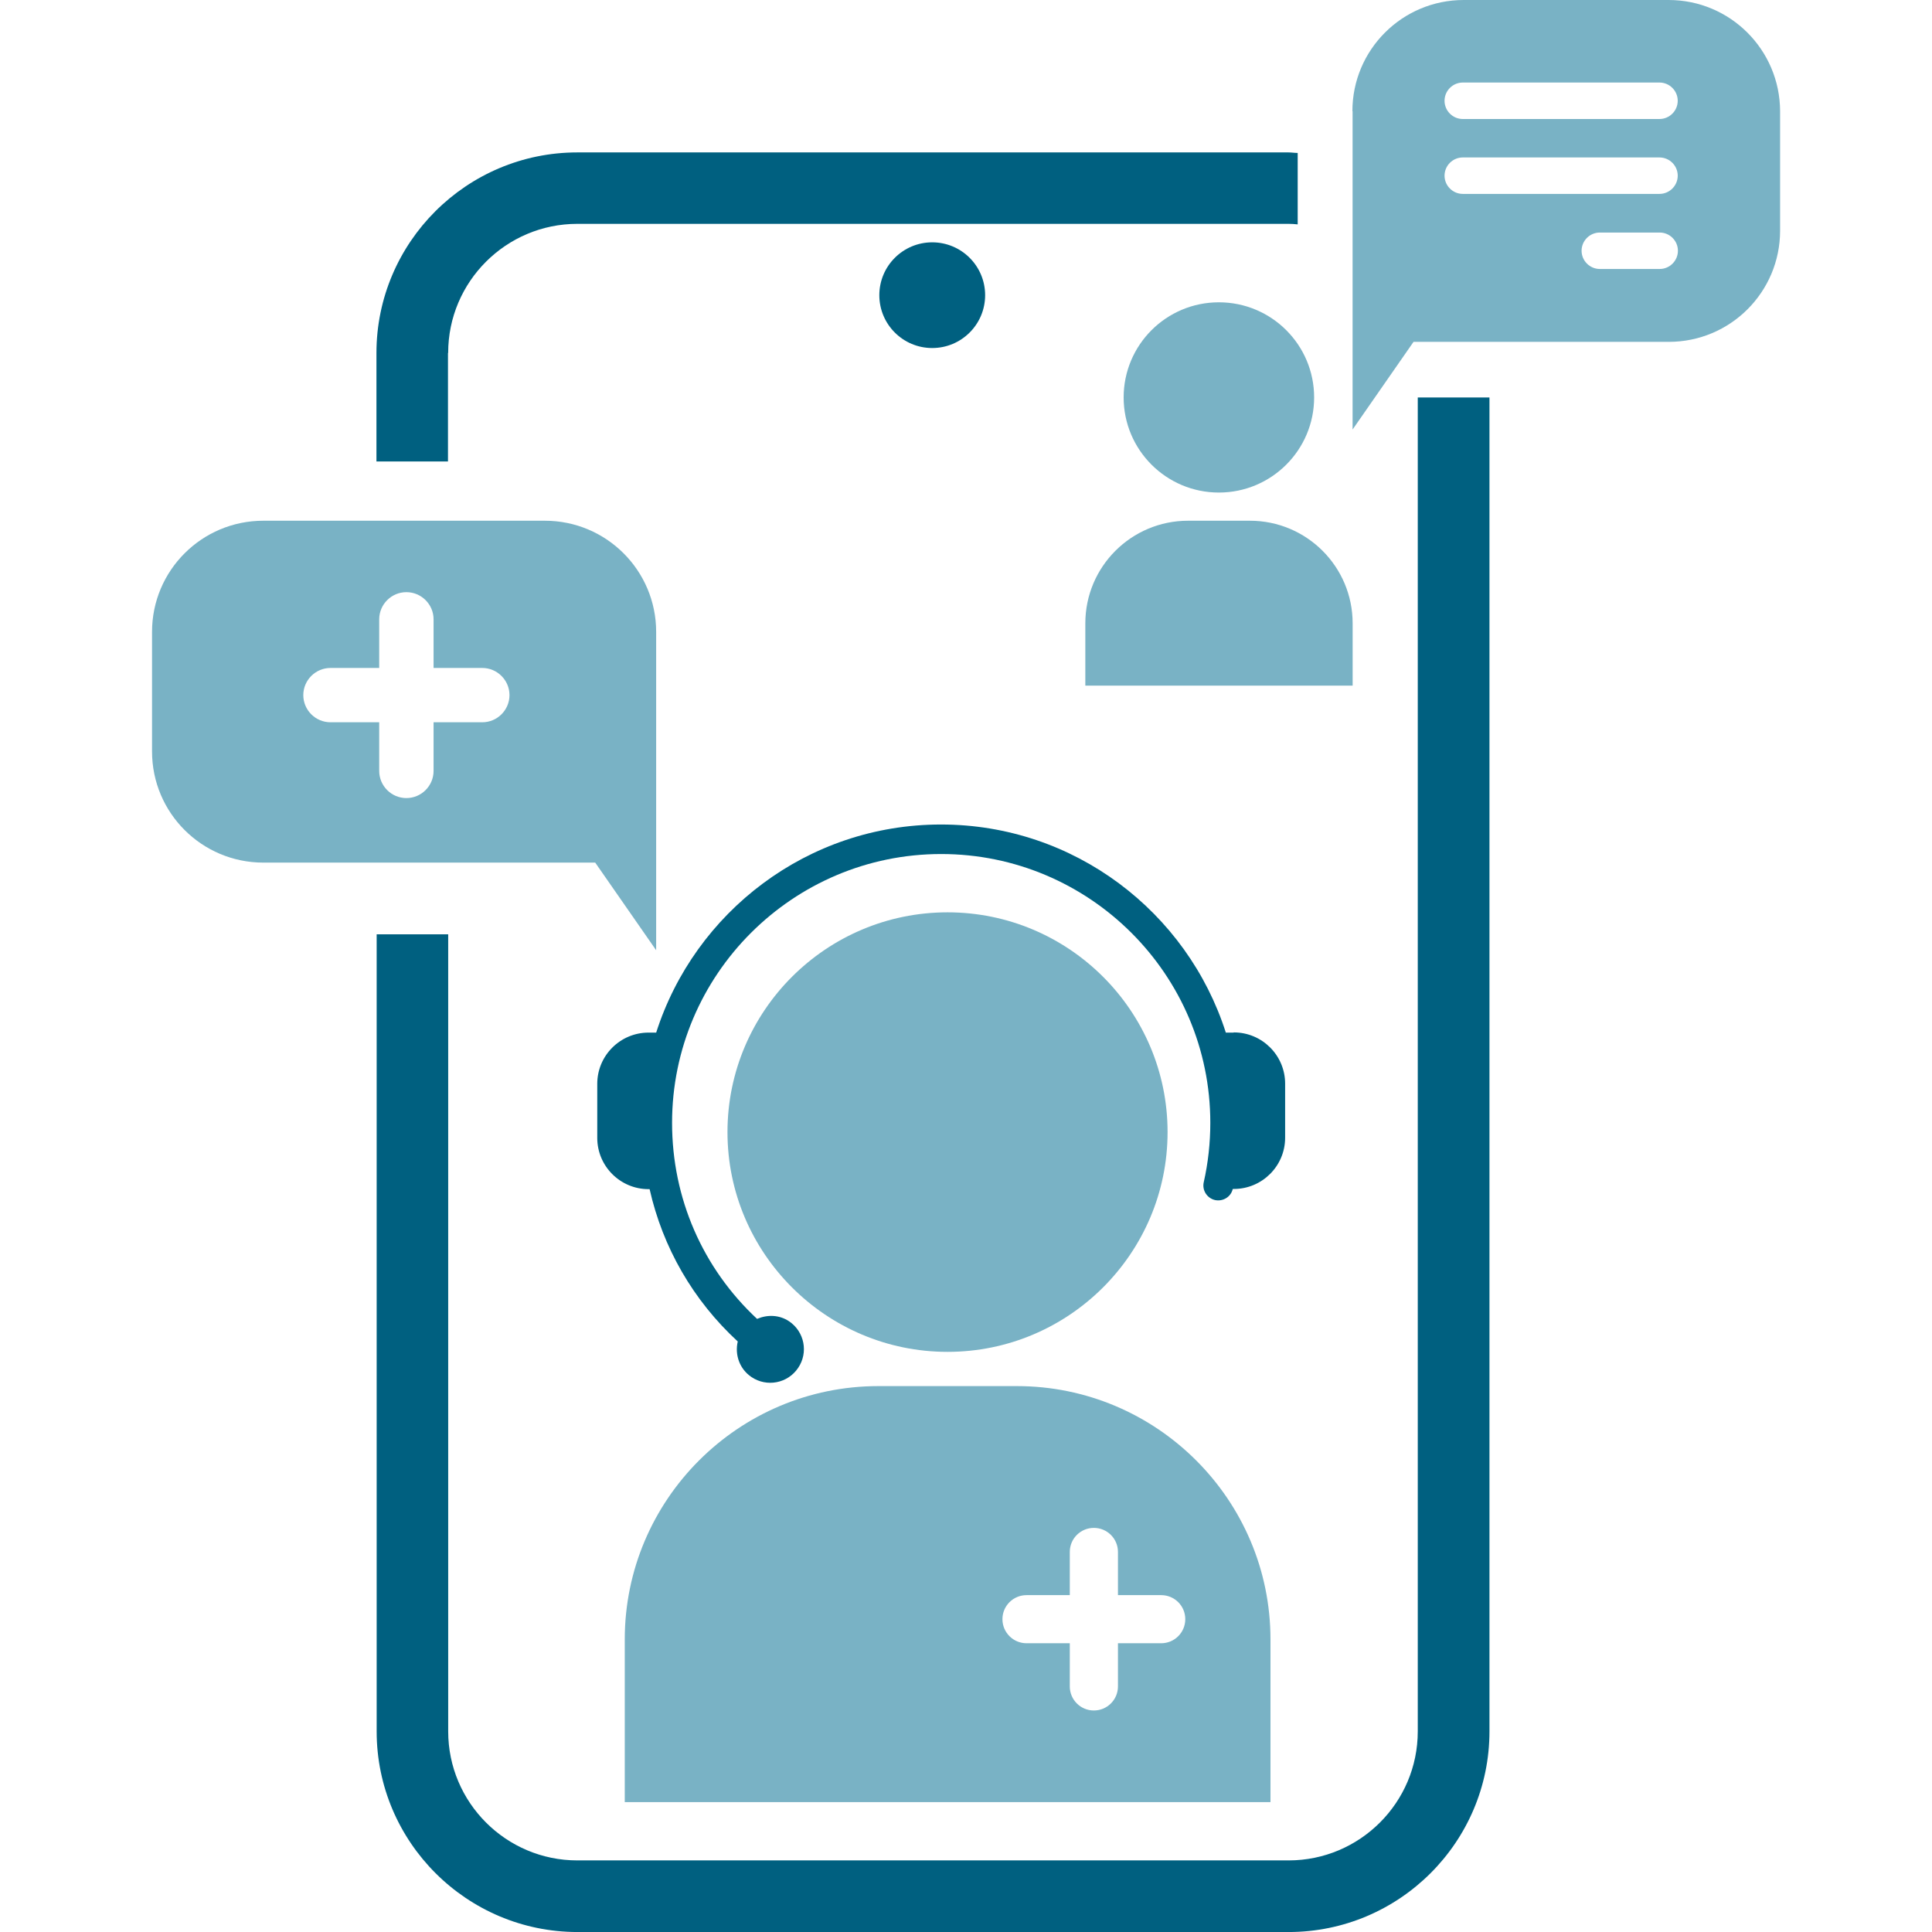 <?xml version="1.0" encoding="UTF-8"?> <svg xmlns="http://www.w3.org/2000/svg" width="72" height="72" viewBox="0 0 72 72" fill="none"><g clip-path="url(#clip0_1045_5854)"><path d="M35.312 50.38C30.79 50.38 27.111 46.706 27.111 42.19C27.111 37.674 30.79 34 35.312 34C39.834 34 43.512 37.674 43.512 42.19C43.512 46.706 39.834 50.38 35.312 50.38Z" fill="#79B2C5"></path><path d="M37.896 51.656H32.735C27.519 51.656 23.283 55.894 23.283 61.096V67.16H47.347V61.096C47.347 55.887 43.104 51.656 37.896 51.656ZM43.274 61.239H41.663V62.848C41.663 63.344 41.261 63.745 40.765 63.745C40.269 63.745 39.868 63.344 39.868 62.848V61.239H38.256C37.76 61.239 37.358 60.838 37.358 60.342C37.358 59.846 37.76 59.446 38.256 59.446H39.868V57.836C39.868 57.34 40.269 56.94 40.765 56.94C41.261 56.94 41.663 57.34 41.663 57.836V59.446H43.274C43.771 59.446 44.172 59.846 44.172 60.342C44.172 60.838 43.771 61.239 43.274 61.239Z" fill="#79B2C5"></path><path d="M45.968 38.482H45.683C44.248 33.993 40.039 30.727 35.068 30.727C30.098 30.727 25.889 33.993 24.454 38.482H24.169C23.115 38.482 22.258 39.338 22.258 40.39V42.407C22.258 43.46 23.115 44.316 24.169 44.316H24.209C24.699 46.489 25.828 48.458 27.494 49.993C27.378 50.489 27.562 51.019 28.003 51.317C28.575 51.705 29.357 51.555 29.744 50.978C30.132 50.407 29.982 49.626 29.404 49.239C29.037 48.995 28.595 48.988 28.214 49.151C26.188 47.263 25.046 44.655 25.046 41.844C25.046 36.322 29.547 31.827 35.075 31.827C40.603 31.827 45.105 36.316 45.105 41.844C45.105 42.591 45.023 43.338 44.86 44.058C44.792 44.356 44.982 44.655 45.282 44.723C45.574 44.784 45.873 44.608 45.941 44.309H45.982C47.036 44.309 47.893 43.453 47.893 42.401V40.384C47.893 39.331 47.036 38.475 45.982 38.475L45.968 38.482Z" fill="#006080"></path><path d="M45.424 18.356C47.385 18.356 48.974 16.768 48.974 14.811C48.974 12.853 47.385 11.266 45.424 11.266C43.464 11.266 41.875 12.853 41.875 14.811C41.875 16.768 43.464 18.356 45.424 18.356Z" fill="#79B2C5"></path><path d="M44.276 19.406H46.581C48.695 19.406 50.409 21.118 50.409 23.23V25.552H40.447V23.23C40.447 21.118 42.161 19.406 44.276 19.406Z" fill="#79B2C5"></path><path d="M34.741 12.97C35.831 12.97 36.713 12.088 36.713 11.001C36.713 9.913 35.831 9.031 34.741 9.031C33.652 9.031 32.77 9.913 32.77 11.001C32.77 12.088 33.652 12.97 34.741 12.97Z" fill="#006080"></path><path d="M16.702 13.15C16.702 10.495 18.864 8.342 21.516 8.342H48.014C48.13 8.342 48.245 8.349 48.361 8.362V5.7C48.245 5.7 48.13 5.68 48.014 5.68H21.516C17.388 5.68 14.029 9.035 14.029 13.157V17.198H16.695V13.157L16.702 13.15Z" fill="#006080"></path><path d="M52.836 14.812V64.524C52.836 67.179 50.674 69.332 48.022 69.332H21.517C18.858 69.332 16.703 67.172 16.703 64.524V34.819H14.037V64.524C14.037 68.646 17.396 72.001 21.523 72.001H48.022C52.149 72.001 55.508 68.646 55.508 64.524V14.812H52.843H52.836Z" fill="#006080"></path><path d="M20.306 19.406H9.814C7.522 19.406 5.666 21.26 5.666 23.549V28.004C5.666 30.293 7.522 32.147 9.814 32.147H22.182L24.453 35.413V23.549C24.453 21.26 22.597 19.406 20.306 19.406ZM17.973 26.917H16.158V28.73C16.158 29.287 15.702 29.742 15.145 29.742C14.587 29.742 14.132 29.287 14.132 28.73V26.917H12.316C11.758 26.917 11.303 26.462 11.303 25.905C11.303 25.349 11.758 24.893 12.316 24.893H14.132V23.08C14.132 22.523 14.587 22.068 15.145 22.068C15.702 22.068 16.158 22.523 16.158 23.08V24.893H17.973C18.531 24.893 18.987 25.349 18.987 25.905C18.987 26.462 18.531 26.917 17.973 26.917Z" fill="#79B2C5"></path><path d="M50.407 4.143V16.007L52.678 12.74H62.191C64.483 12.74 66.339 10.886 66.339 8.598V4.143C66.332 1.854 64.476 0 62.184 0H54.548C52.257 0 50.4 1.854 50.4 4.143H50.407ZM58.941 9.345C58.941 8.971 59.247 8.666 59.621 8.666H61.851C62.225 8.666 62.531 8.971 62.531 9.345C62.531 9.718 62.225 10.024 61.851 10.024H59.621C59.247 10.024 58.941 9.718 58.941 9.345ZM53.834 6.547C53.834 6.173 54.14 5.868 54.514 5.868H61.844C62.218 5.868 62.524 6.173 62.524 6.547C62.524 6.92 62.218 7.226 61.844 7.226H54.514C54.14 7.226 53.834 6.92 53.834 6.547ZM53.834 3.756C53.834 3.382 54.14 3.076 54.514 3.076H61.844C62.218 3.076 62.524 3.382 62.524 3.756C62.524 4.129 62.218 4.435 61.844 4.435H54.514C54.14 4.435 53.834 4.129 53.834 3.756Z" fill="#79B2C5"></path></g><defs><clipPath id="clip0_1045_5854"><rect width="60.667" height="72" fill="white" transform="translate(5.666)"></rect></clipPath></defs></svg> 